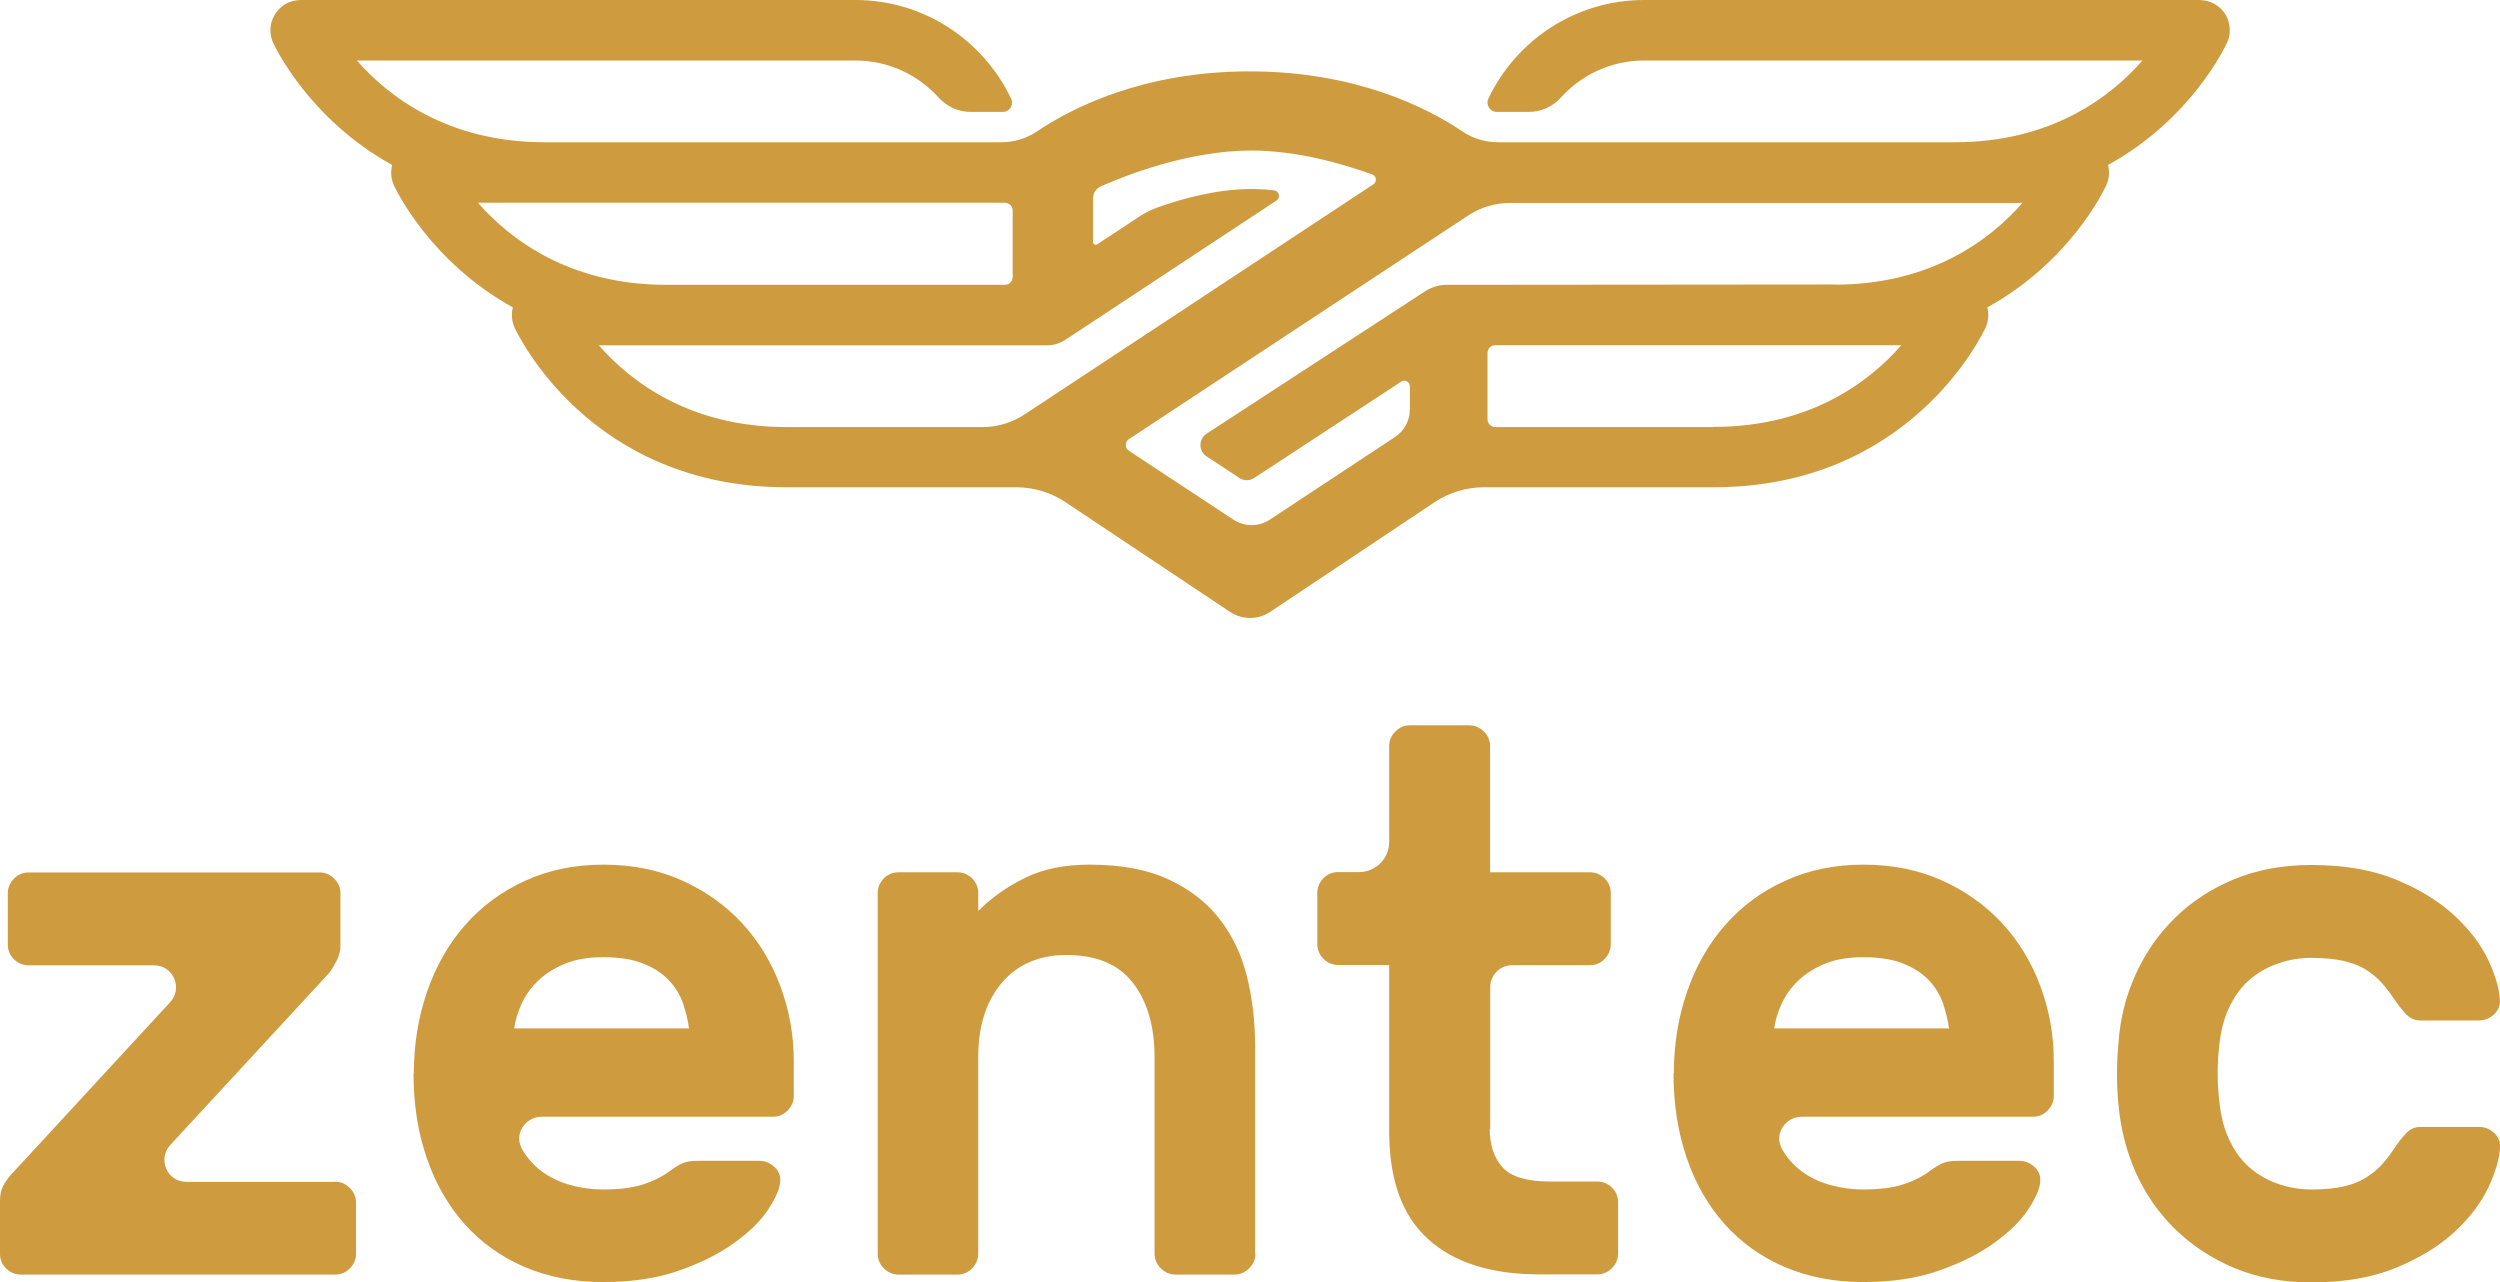 <?xml version="1.0" encoding="UTF-8"?>
<svg xmlns="http://www.w3.org/2000/svg" id="Layer_2" data-name="Layer 2" viewBox="0 0 147.46 75.63">
  <defs>
    <style>
      .cls-1 {
        fill: #cf9b3f;
        stroke-width: 0px;
      }
    </style>
  </defs>
  <g id="Layer_1-2" data-name="Layer 1">
    <path class="cls-1" d="m19.76,69.7c.33,0,.62.12.87.37.24.24.37.53.37.87v3.01c0,.33-.12.62-.37.87s-.53.36-.87.36H1.23c-.33,0-.62-.12-.87-.36-.24-.24-.36-.53-.36-.87v-3.1c0-.37.06-.66.18-.89.12-.23.27-.45.46-.66l9.4-10.19c.76-.83.18-2.17-.95-2.17H1.69c-.33,0-.62-.12-.87-.36-.24-.24-.36-.53-.36-.87v-3.01c0-.33.12-.62.36-.87s.53-.37.87-.37h17.16c.33,0,.62.12.87.37.24.24.36.53.36.87v3.1c0,.27-.07.55-.2.82-.14.27-.28.52-.43.73l-9.41,10.19c-.76.83-.18,2.17.95,2.17h8.77Z"></path>
    <path class="cls-1" d="m24.41,63.31c0-1.7.26-3.31.78-4.81.52-1.51,1.26-2.81,2.23-3.92.97-1.11,2.15-1.99,3.54-2.62,1.38-.64,2.93-.96,4.63-.96s3.25.31,4.63.93c1.38.62,2.56,1.46,3.54,2.51.97,1.05,1.73,2.28,2.26,3.7.53,1.42.8,2.9.8,4.45v2.05c0,.33-.12.62-.37.87s-.53.36-.87.36h-13.64c-.94,0-1.62,1-1.18,1.83,0,0,0,.01,0,.02.29.53.68.98,1.16,1.35.49.36,1.05.64,1.69.82.64.18,1.29.27,1.96.27.97,0,1.76-.1,2.37-.3.61-.2,1.11-.45,1.51-.75.33-.24.61-.41.82-.5.21-.09.5-.14.87-.14h3.65c.34,0,.63.12.89.36.26.24.37.53.34.87-.03.43-.27.97-.71,1.64-.44.67-1.1,1.32-1.99,1.96-.88.64-1.97,1.19-3.26,1.64-1.29.46-2.79.68-4.49.68s-3.25-.3-4.63-.89c-1.38-.59-2.56-1.44-3.54-2.53-.97-1.1-1.72-2.4-2.23-3.9-.52-1.51-.78-3.17-.78-5m11.18-6.84c-.88,0-1.64.13-2.26.39-.62.26-1.15.59-1.57,1-.43.41-.75.87-.98,1.37-.23.5-.37.98-.43,1.44h10.31c-.06-.46-.18-.93-.34-1.44-.17-.5-.44-.96-.82-1.37-.38-.41-.88-.75-1.51-1-.62-.26-1.42-.39-2.39-.39"></path>
    <path class="cls-1" d="m74.05,73.94c0,.34-.12.62-.37.87-.24.24-.53.37-.87.37h-3.47c-.34,0-.62-.12-.87-.37-.24-.24-.37-.53-.37-.87v-11.59c0-1.82-.43-3.29-1.28-4.38-.85-1.1-2.16-1.64-3.92-1.64-1.61,0-2.88.55-3.81,1.64-.93,1.1-1.39,2.56-1.39,4.38v11.59c0,.34-.12.62-.36.87s-.53.37-.87.37h-3.47c-.33,0-.62-.12-.87-.37-.24-.24-.36-.53-.36-.87v-21.26c0-.33.12-.62.36-.87.24-.24.53-.36.87-.36h3.47c.33,0,.62.12.87.36.24.24.36.53.36.87v1.05c.79-.79,1.72-1.44,2.78-1.96,1.07-.52,2.33-.77,3.79-.77,1.85,0,3.41.29,4.65.87,1.25.58,2.25,1.35,3.01,2.33.76.97,1.3,2.11,1.62,3.4.32,1.29.48,2.65.48,4.08v12.27Z"></path>
    <path class="cls-1" d="m87.87,66.59c0,.94.25,1.7.75,2.26.5.56,1.44.84,2.81.84h2.78c.33,0,.62.12.87.36.24.24.36.53.36.87v3.01c0,.34-.12.62-.36.87-.24.24-.53.37-.87.37h-3.38c-2.86,0-5.06-.69-6.59-2.08-1.54-1.38-2.3-3.51-2.3-6.36v-9.81h-3.01c-.33,0-.62-.12-.87-.37-.24-.24-.36-.53-.36-.87v-3.01c0-.33.12-.62.36-.87.24-.24.53-.36.87-.36h1.23c.99,0,1.78-.8,1.78-1.78v-5.65c0-.33.12-.62.37-.87.24-.24.53-.36.87-.36h3.47c.33,0,.62.12.87.36.24.24.37.53.37.87v7.44h5.89c.33,0,.62.12.87.36.24.24.36.53.36.87v3.01c0,.33-.12.62-.36.87s-.53.37-.87.37h-4.59c-.71,0-1.29.58-1.29,1.29v8.38Z"></path>
    <path class="cls-1" d="m98.73,63.31c0-1.7.26-3.31.78-4.81.52-1.51,1.26-2.81,2.23-3.92.97-1.11,2.15-1.99,3.54-2.62,1.38-.64,2.93-.96,4.63-.96s3.25.31,4.63.93c1.38.62,2.56,1.46,3.54,2.51.97,1.05,1.73,2.28,2.26,3.7.53,1.42.8,2.9.8,4.45v2.05c0,.33-.12.62-.37.87s-.53.36-.87.36h-13.64c-.94,0-1.62,1-1.18,1.83,0,0,0,.01,0,.02.29.53.68.98,1.16,1.35.49.36,1.05.64,1.69.82.64.18,1.29.27,1.96.27.97,0,1.76-.1,2.37-.3.61-.2,1.11-.45,1.51-.75.33-.24.61-.41.82-.5.21-.09.5-.14.87-.14h3.65c.34,0,.63.12.89.36.26.24.37.53.34.87-.03.43-.27.97-.71,1.64-.44.67-1.1,1.32-1.99,1.96-.88.64-1.97,1.19-3.26,1.64-1.29.46-2.79.68-4.49.68s-3.25-.3-4.63-.89c-1.38-.59-2.56-1.44-3.54-2.53-.97-1.1-1.72-2.4-2.23-3.9-.52-1.51-.78-3.17-.78-5m11.18-6.84c-.88,0-1.64.13-2.26.39-.62.26-1.15.59-1.57,1-.43.41-.75.87-.98,1.37-.23.5-.37.98-.43,1.44h10.31c-.06-.46-.18-.93-.34-1.44-.17-.5-.44-.96-.82-1.37-.38-.41-.88-.75-1.51-1-.62-.26-1.42-.39-2.39-.39"></path>
    <path class="cls-1" d="m130.9,61.71c-.06.46-.09.99-.09,1.6s.03,1.14.09,1.6c.09.94.3,1.75.64,2.42.33.67.75,1.21,1.25,1.62.5.41,1.06.71,1.67.91.61.2,1.23.3,1.87.3.76,0,1.4-.06,1.92-.18.52-.12.96-.3,1.32-.53.37-.23.68-.49.93-.77.26-.29.51-.62.75-.98.18-.27.39-.55.64-.82.24-.27.53-.41.87-.41h3.47c.33,0,.63.12.89.36.26.24.37.53.34.87-.03.64-.26,1.41-.68,2.33-.43.91-1.09,1.79-1.99,2.62-.9.84-2.05,1.54-3.44,2.12-1.4.58-3.07.87-5.02.87-1.67,0-3.18-.28-4.52-.84-1.34-.56-2.5-1.32-3.49-2.28-.99-.96-1.76-2.07-2.33-3.33-.56-1.26-.9-2.59-1.03-3.99-.06-.55-.09-1.16-.09-1.83s.03-1.29.09-1.87c.09-1.4.43-2.74,1-4.01.58-1.28,1.35-2.39,2.33-3.35.97-.96,2.14-1.72,3.49-2.28,1.35-.56,2.87-.84,4.54-.84,1.95,0,3.62.29,5.02.87,1.4.58,2.55,1.29,3.44,2.12.9.84,1.56,1.71,1.99,2.62.42.91.65,1.69.68,2.33.03.33-.08.62-.34.87-.26.24-.56.36-.89.36h-3.47c-.34,0-.62-.14-.87-.41-.24-.27-.46-.55-.64-.82-.24-.36-.49-.69-.75-.98-.26-.29-.57-.55-.93-.78-.36-.23-.81-.4-1.32-.52-.52-.12-1.16-.18-1.92-.18-.64,0-1.26.1-1.87.3-.61.2-1.16.5-1.67.91-.5.41-.92.95-1.25,1.62-.33.67-.55,1.48-.64,2.42"></path>
    <path class="cls-1" d="m130.85.39c-.33-.27-.75-.39-1.18-.39h-32.69c-4.05,0-7.56,2.38-9.19,5.82-.17.36.1.78.49.78h1.91c.72,0,1.39-.31,1.87-.84,1.21-1.34,2.96-2.19,4.91-2.19h29.4c-1.86,2.13-5.35,4.82-11.07,4.82h-26.93c-.75,0-1.48-.21-2.1-.63-2.07-1.4-6.29-3.55-12.56-3.55s-10.49,2.15-12.56,3.55c-.62.42-1.35.63-2.1.63h-26.93c-5.72,0-9.21-2.7-11.07-4.82h29.41c1.95,0,3.7.85,4.91,2.19.48.53,1.16.84,1.87.84h1.91c.4,0,.67-.42.49-.78-1.64-3.44-5.14-5.82-9.19-5.82H17.79c-.42,0-.85.12-1.17.39-.65.53-.84,1.41-.51,2.13.12.26,2.12,4.5,7.02,7.21-.1.39-.07.81.1,1.19.12.26,2.12,4.5,7.02,7.21-.1.39-.07.81.1,1.19.18.38,4.44,9.42,16.04,9.42h13.55c1.04,0,2.05.31,2.91.88l9.7,6.47c.72.48,1.65.48,2.37,0l9.7-6.47c.86-.57,1.87-.88,2.91-.88h13.55c11.6,0,15.86-9.04,16.04-9.42.17-.38.2-.8.1-1.19,4.9-2.7,6.9-6.94,7.02-7.21.17-.38.2-.8.1-1.19,4.9-2.7,6.9-6.95,7.02-7.21.33-.72.15-1.6-.5-2.13M28.2,11.96h31.07c.25,0,.46.2.46.46v3.92c0,.25-.2.46-.46.46h-20c-5.72-.01-9.21-2.71-11.07-4.83m7.12,8.4h26.42c.38,0,.76-.1,1.12-.34l12.43-8.2c.26-.17.16-.57-.14-.6-.44-.05-.89-.08-1.34-.08-2.04,0-4.08.57-5.49,1.07-.4.14-.78.33-1.14.57l-2.46,1.62c-.11.07-.25,0-.25-.13v-2.57c0-.31.18-.59.47-.72,1.3-.58,5.08-2.11,8.87-2.11,2.67,0,5.33.76,7.13,1.41.25.09.29.44.07.58l-20.57,13.57c-.74.49-1.6.75-2.49.75h-11.56c-5.72,0-9.21-2.7-11.07-4.82m65.76,4.82h-12.88c-.25,0-.46-.2-.46-.46v-3.91c0-.25.2-.46.46-.46h23.95c-1.86,2.13-5.35,4.82-11.07,4.82m7.12-8.4l-22.74.02c-.47-.02-.96.09-1.4.38l-12.89,8.4c-.48.32-.49,1.02,0,1.34l1.93,1.27c.27.18.61.18.88,0l8.67-5.68c.22-.14.51.01.51.28v1.36c0,.66-.33,1.27-.88,1.63l-7.38,4.87c-.65.43-1.5.43-2.15,0l-6.16-4.06c-.25-.16-.25-.53,0-.69l20.01-13.19c.74-.49,1.6-.74,2.49-.74h30.2c-1.86,2.13-5.35,4.82-11.07,4.82"></path>
  </g>
</svg>
